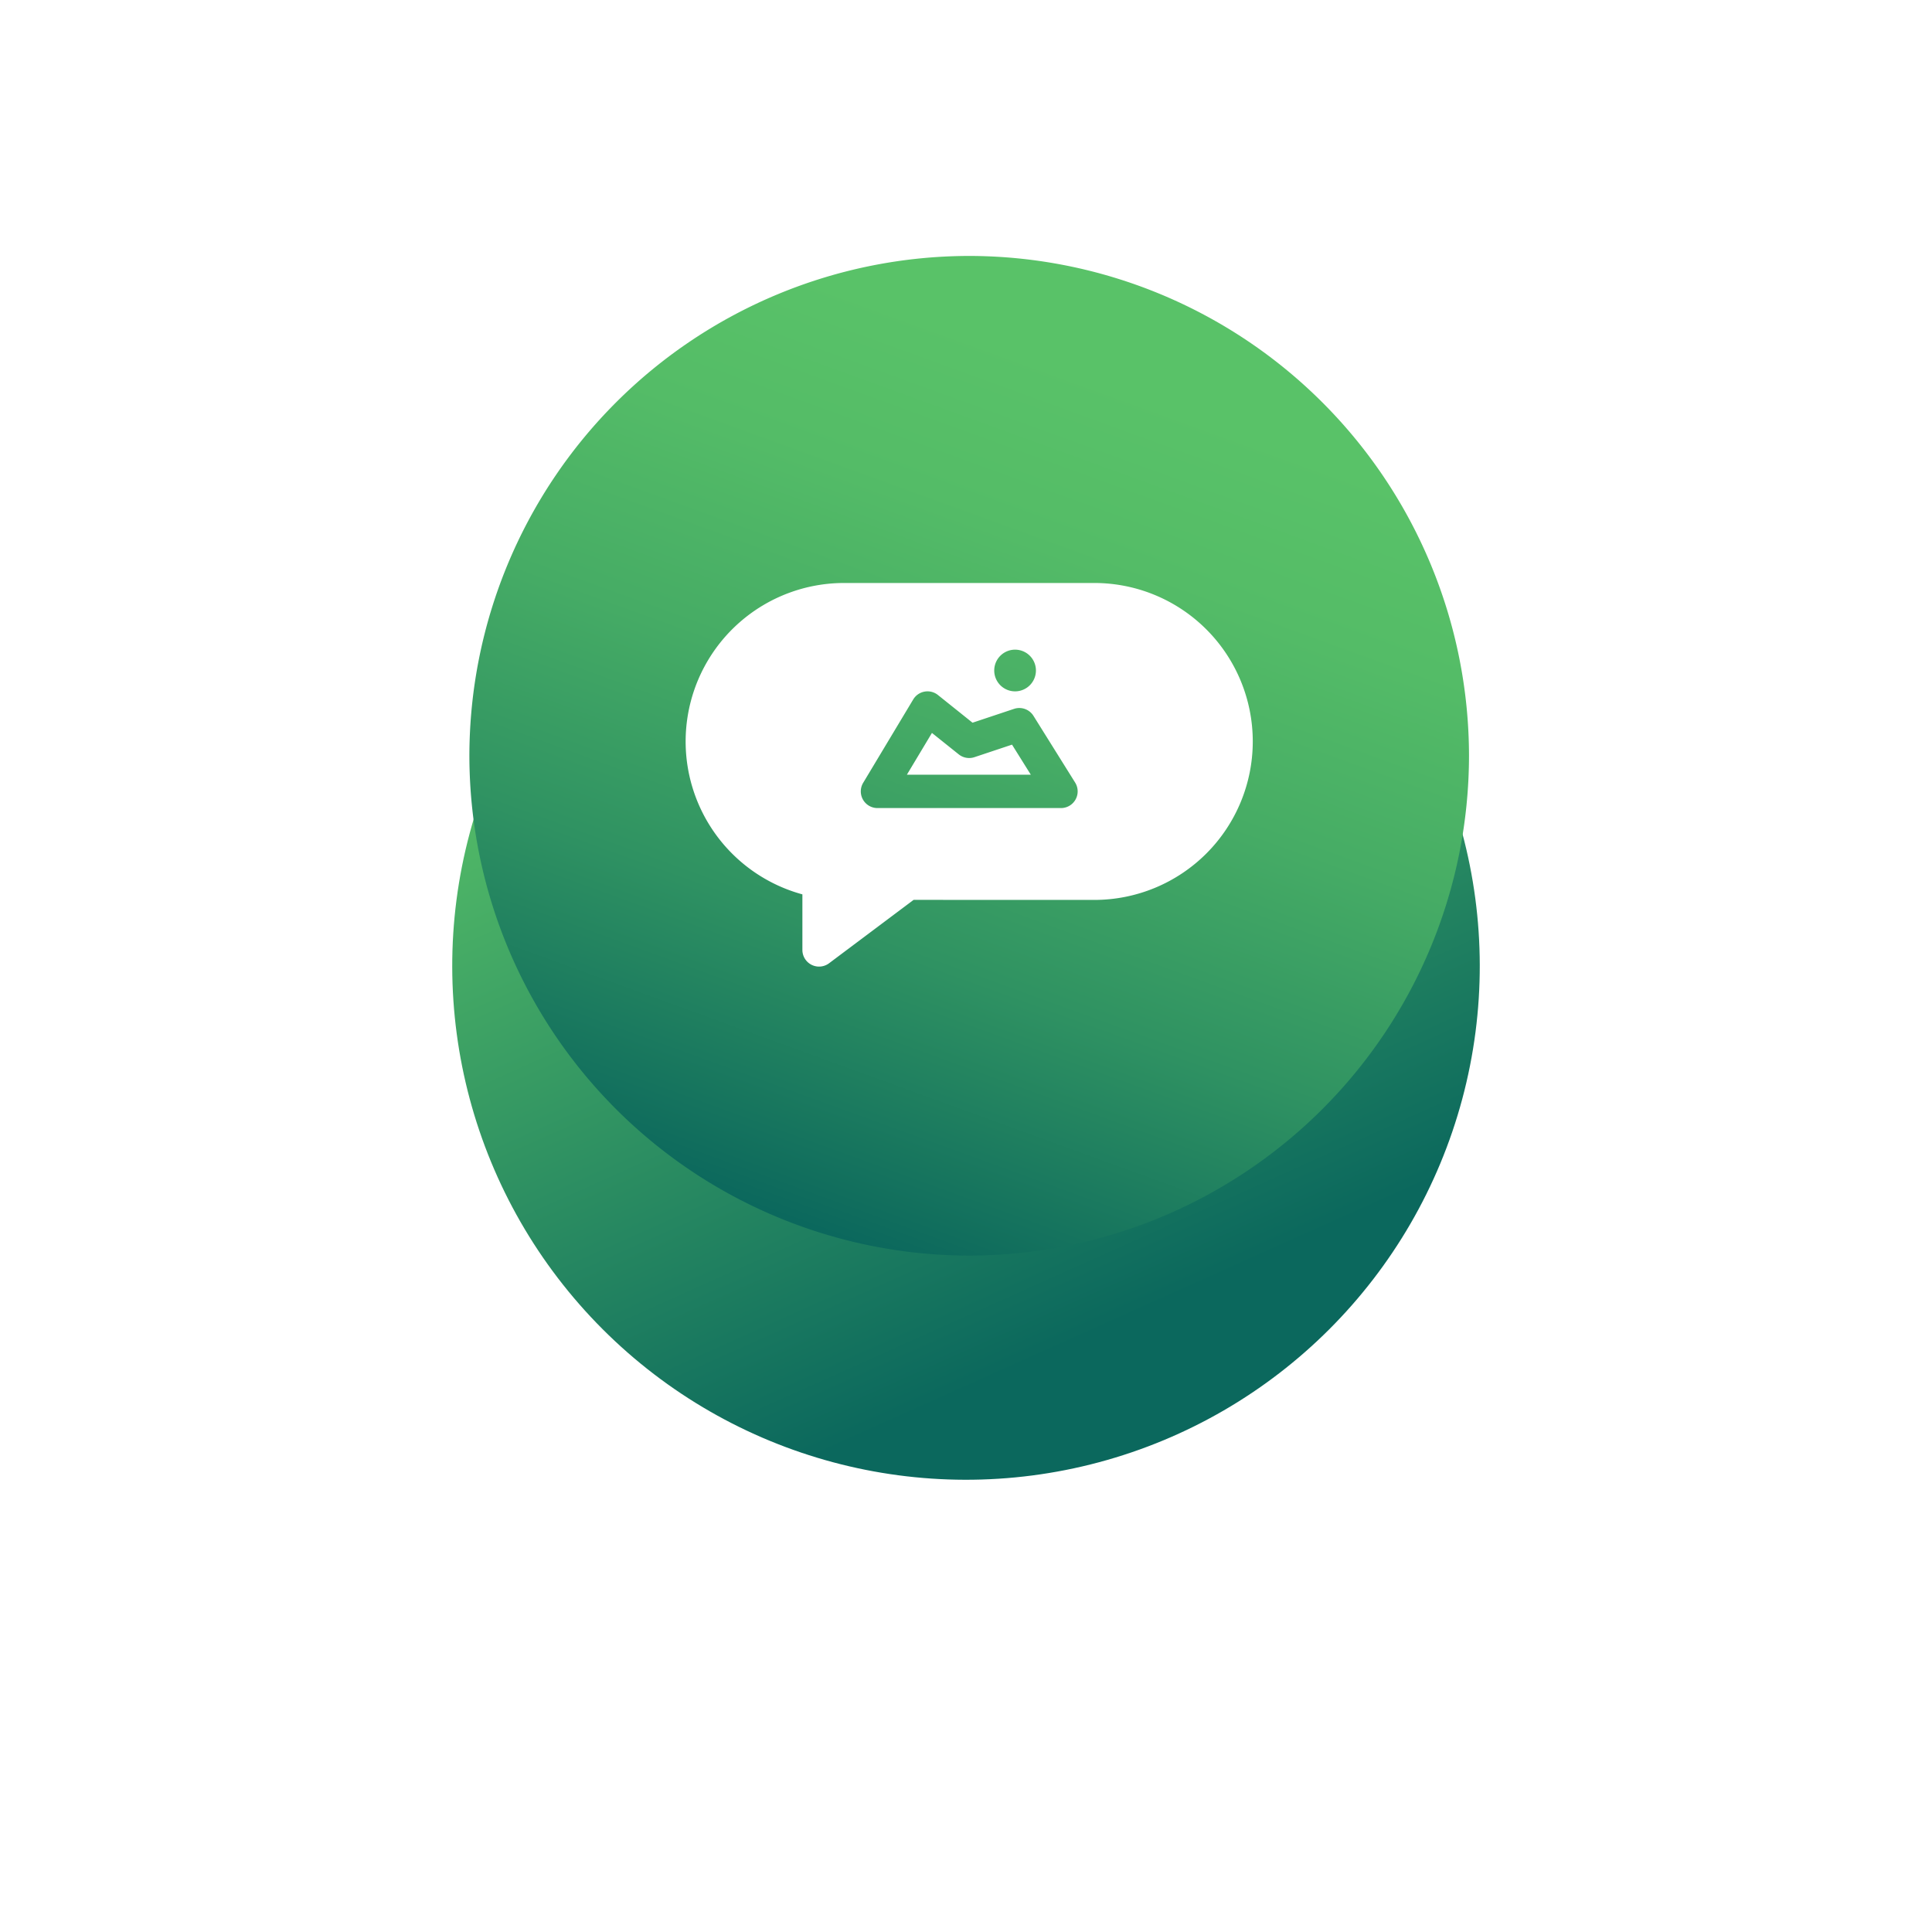 <svg xmlns="http://www.w3.org/2000/svg" xmlns:xlink="http://www.w3.org/1999/xlink" width="217.861" height="217.861" viewBox="0 0 217.861 217.861">
  <defs>
    <linearGradient id="linear-gradient" x1="0.684" y1="0.016" x2="0.332" y2="0.941" gradientUnits="objectBoundingBox">
      <stop offset="0" stop-color="#a1ffae"/>
      <stop offset="0.098" stop-color="#59c268"/>
      <stop offset="0.906" stop-color="#0b685d"/>
      <stop offset="1" stop-color="#0b685d"/>
    </linearGradient>
    <filter id="Ellipse_249" x="0" y="0" width="217.861" height="217.861" filterUnits="userSpaceOnUse">
      <feOffset dy="24" input="SourceAlpha"/>
      <feGaussianBlur stdDeviation="9" result="blur"/>
      <feFlood flood-opacity="0.161"/>
      <feComposite operator="in" in2="blur"/>
      <feComposite in="SourceGraphic"/>
    </filter>
    <linearGradient id="linear-gradient-2" x1="0.671" y1="0.03" x2="0.329" y2="0.97" gradientUnits="objectBoundingBox">
      <stop offset="0.098" stop-color="#59c268"/>
      <stop offset="0.263" stop-color="#54bc67"/>
      <stop offset="0.474" stop-color="#46ac65"/>
      <stop offset="0.71" stop-color="#2f9262"/>
      <stop offset="0.964" stop-color="#106d5d"/>
      <stop offset="1" stop-color="#0b685d"/>
    </linearGradient>
  </defs>
  <g id="Attach_Image" data-name="Attach Image" transform="translate(-993.07 -2683)">
    <g transform="matrix(1, 0, 0, 1, 993.07, 2683)" filter="url(#Ellipse_249)">
      <circle id="Ellipse_249-2" data-name="Ellipse 249" cx="57.934" cy="57.934" r="57.934" transform="translate(27 84.93) rotate(-45)" fill="url(#linear-gradient)"/>
    </g>
    <path id="Path_2492" data-name="Path 2492" d="M-785.989,234.736a56.427,56.427,0,0,1-56.361-56.364,56.425,56.425,0,0,1,56.361-56.361,56.425,56.425,0,0,1,56.361,56.361A56.427,56.427,0,0,1-785.989,234.736Z" transform="translate(1888.35 2589.85)" fill="url(#linear-gradient-2)"/>
    <g id="land_ifkx73zoqdqf" transform="translate(1070.384 2665.924)">
      <path id="Path_2494" data-name="Path 2494" d="M25.707,118.549l-9.53,7.148a1.881,1.881,0,0,1-3.01-1.5v-6.268a17.872,17.872,0,0,1,4.7-35.113H46.084a17.869,17.869,0,1,1,0,35.739ZM37.025,97.014l-4.672,1.557-3.9-3.123a1.881,1.881,0,0,0-2.788.5l-5.643,9.4a1.881,1.881,0,0,0,1.613,2.849H42.322a1.881,1.881,0,0,0,1.6-2.878l-4.7-7.524A1.881,1.881,0,0,0,37.025,97.014Zm.125-1.978A2.351,2.351,0,1,0,34.8,92.685,2.351,2.351,0,0,0,37.149,95.036Zm-12.2,9.4,2.826-4.711,3.022,2.417a1.881,1.881,0,0,0,1.77.316l4.238-1.413,2.119,3.39Z" fill="#fff"/>
    </g>
  </g>
</svg>
